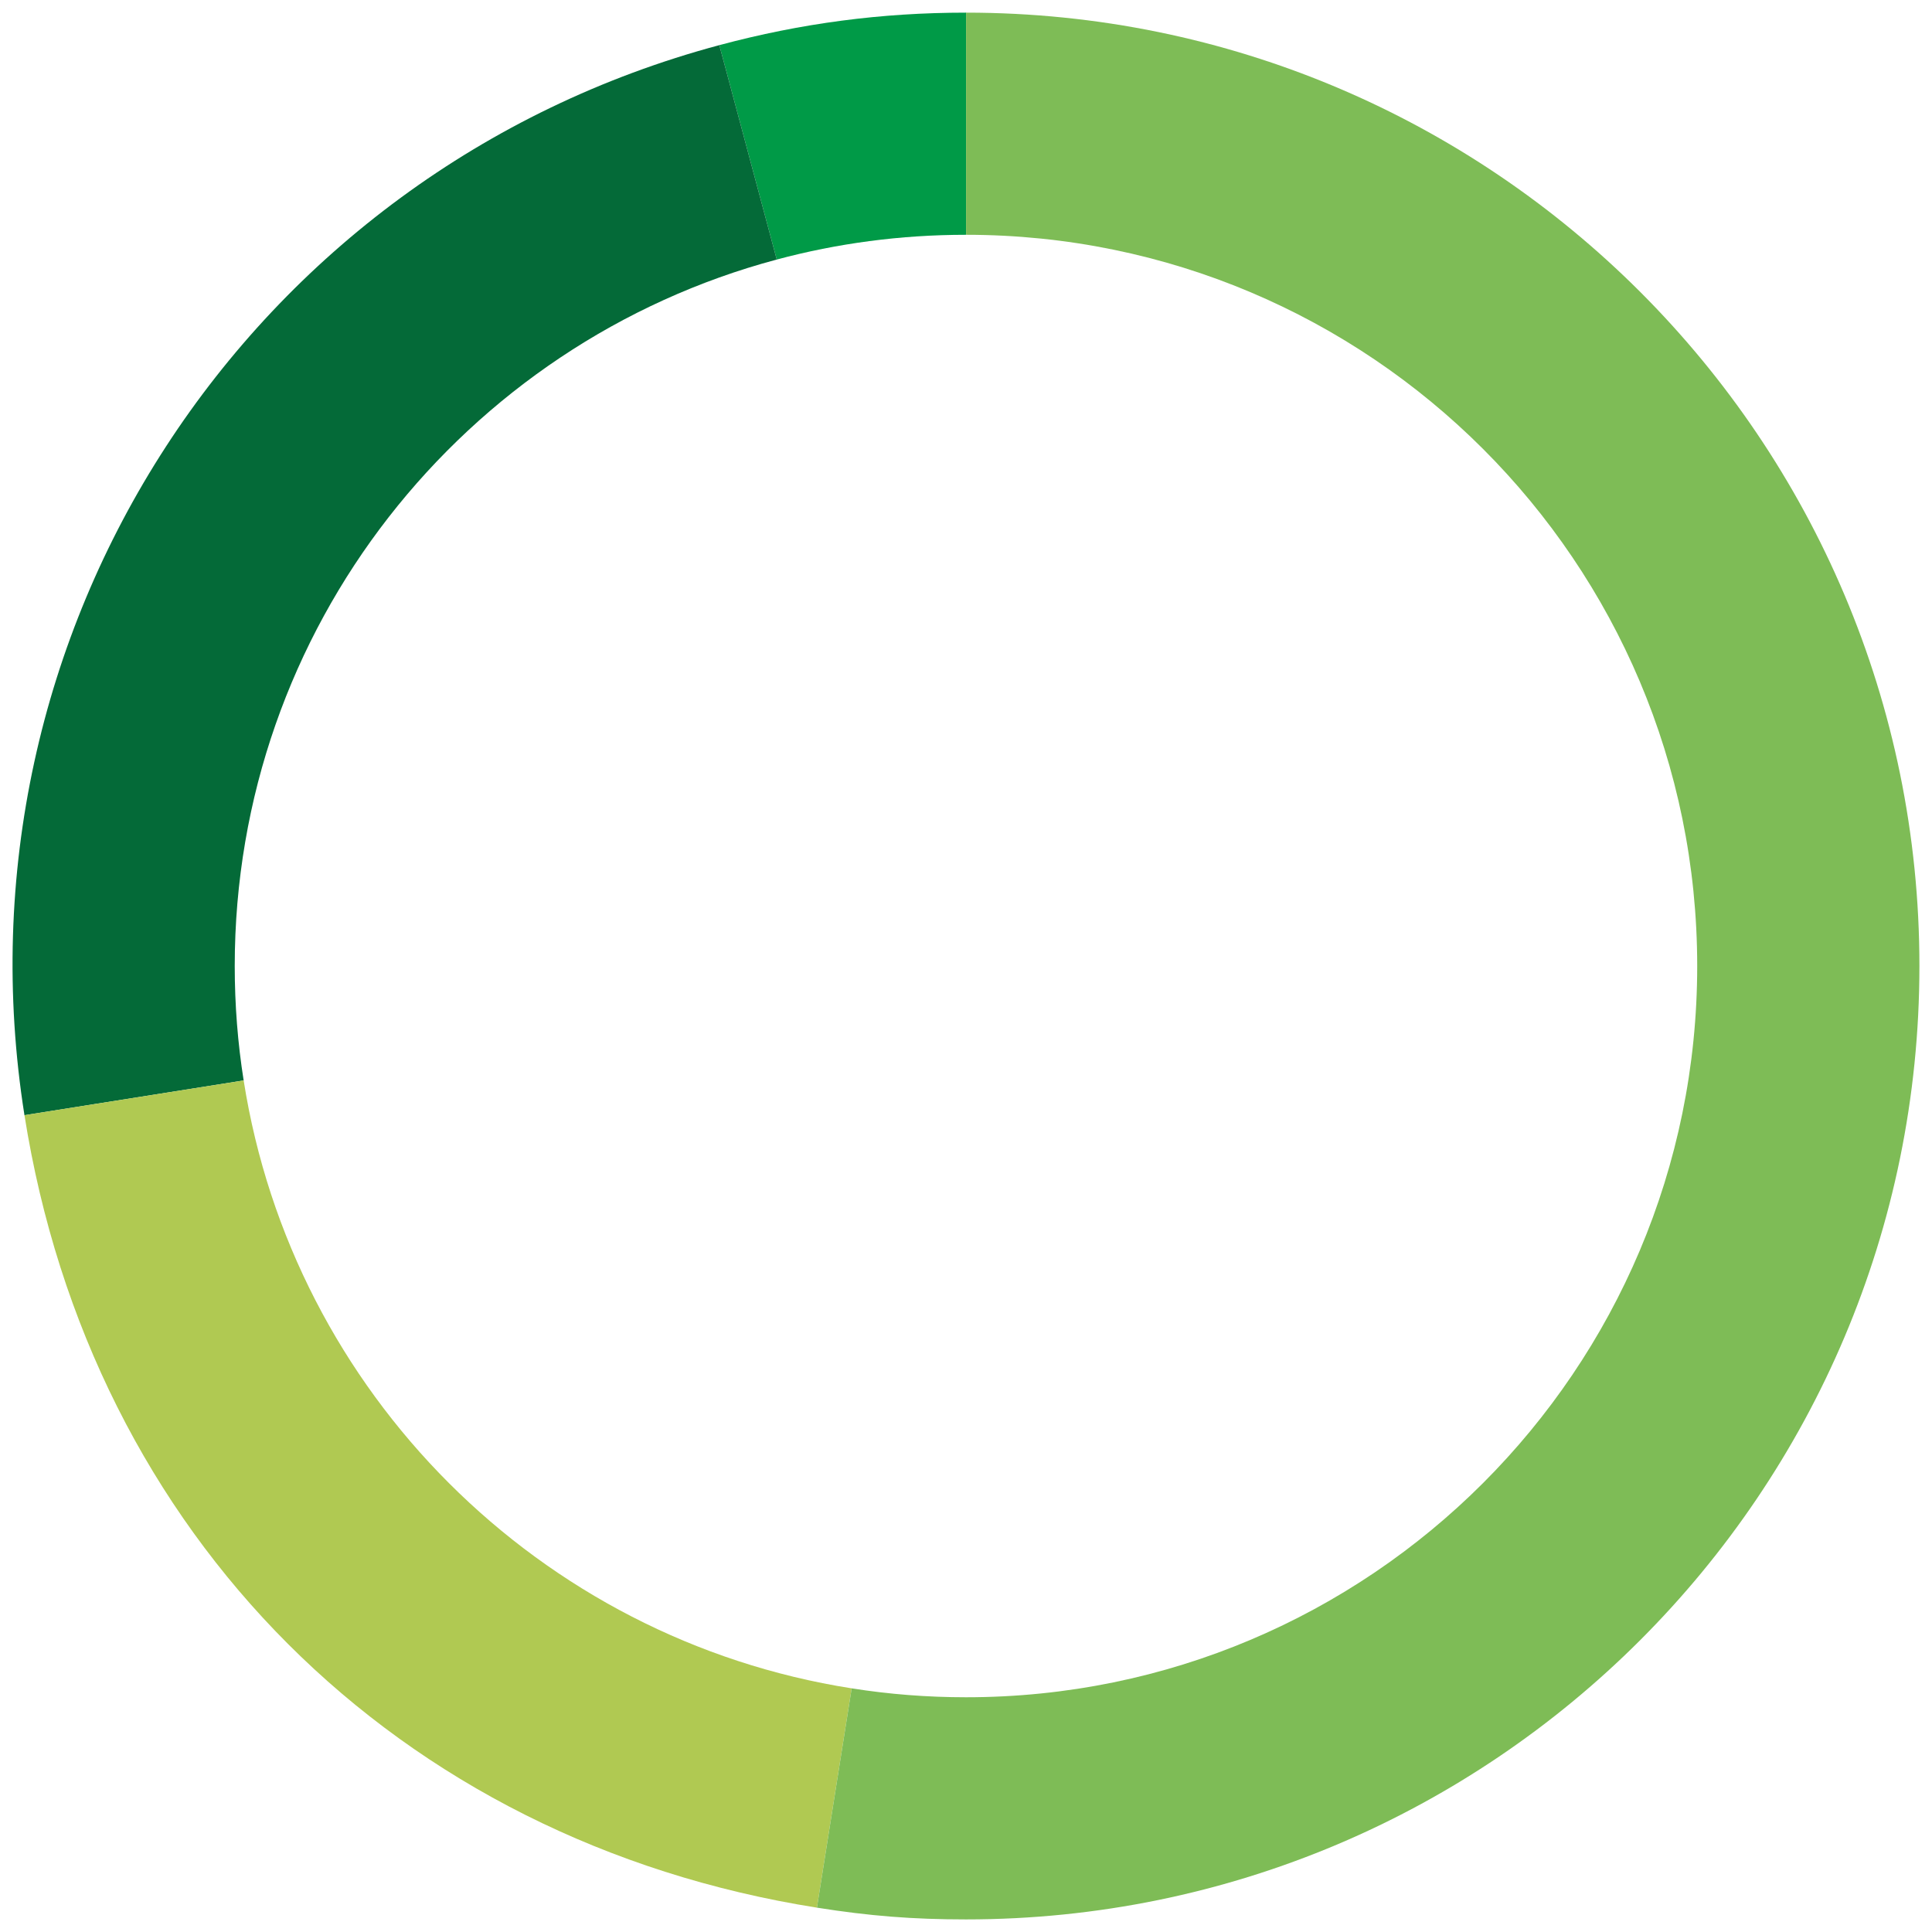 <?xml version="1.0" encoding="UTF-8"?><svg xmlns="http://www.w3.org/2000/svg" id="Layer_1" data-name="Layer 1" viewBox="0 0 327 327" aria-hidden="true" width="327px" height="327px">
  <defs><linearGradient class="cerosgradient" data-cerosgradient="true" id="CerosGradient_id75db188f5" gradientUnits="userSpaceOnUse" x1="50%" y1="100%" x2="50%" y2="0%"><stop offset="0%" stop-color="#d1d1d1"/><stop offset="100%" stop-color="#d1d1d1"/></linearGradient><linearGradient/>
    <style>
      .cls-1 {
        fill: #046a38;
      }

      .cls-1, .cls-2, .cls-3, .cls-4 {
        stroke-width: 0px;
      }

      .cls-2 {
        fill: #b0c952;
      }

      .cls-3 {
        fill: #009a47;
      }

      .cls-4 {
        fill: #7ebc56;
      }
    </style>
  </defs>
  <path class="cls-3" d="M163.51,2.14v37.6h-.01c-11.08,0-21.82,1.45-32.03,4.19l-9.72-36.29c13.86-3.71,27.42-5.5,41.76-5.5Z"/>
  <path class="cls-1" d="M39.73,163.5c0,6.59.51,13.06,1.51,19.37l-37.1,5.88C-8.81,106.98,41.78,29.07,121.75,7.64l9.72,36.29c-52.83,14.11-91.74,62.3-91.74,119.57Z"/>
  <path class="cls-2" d="M144.15,285.76l-5.88,37.12c-71.12-11.27-122.87-63.01-134.13-134.13l37.1-5.88c8.3,52.85,50.06,94.6,102.91,102.89Z"/>
  <path class="cls-4" d="M324.87,163.5c0,89.12-72.24,161.37-161.36,161.37-9,0-16.35-.58-25.24-1.99l5.88-37.12c6.3,1,12.77,1.51,19.35,1.51,68.35,0,123.76-55.41,123.76-123.77s-55.4-123.75-123.75-123.76V2.14c89.12,0,161.36,72.25,161.36,161.36Z"/>
</svg>
